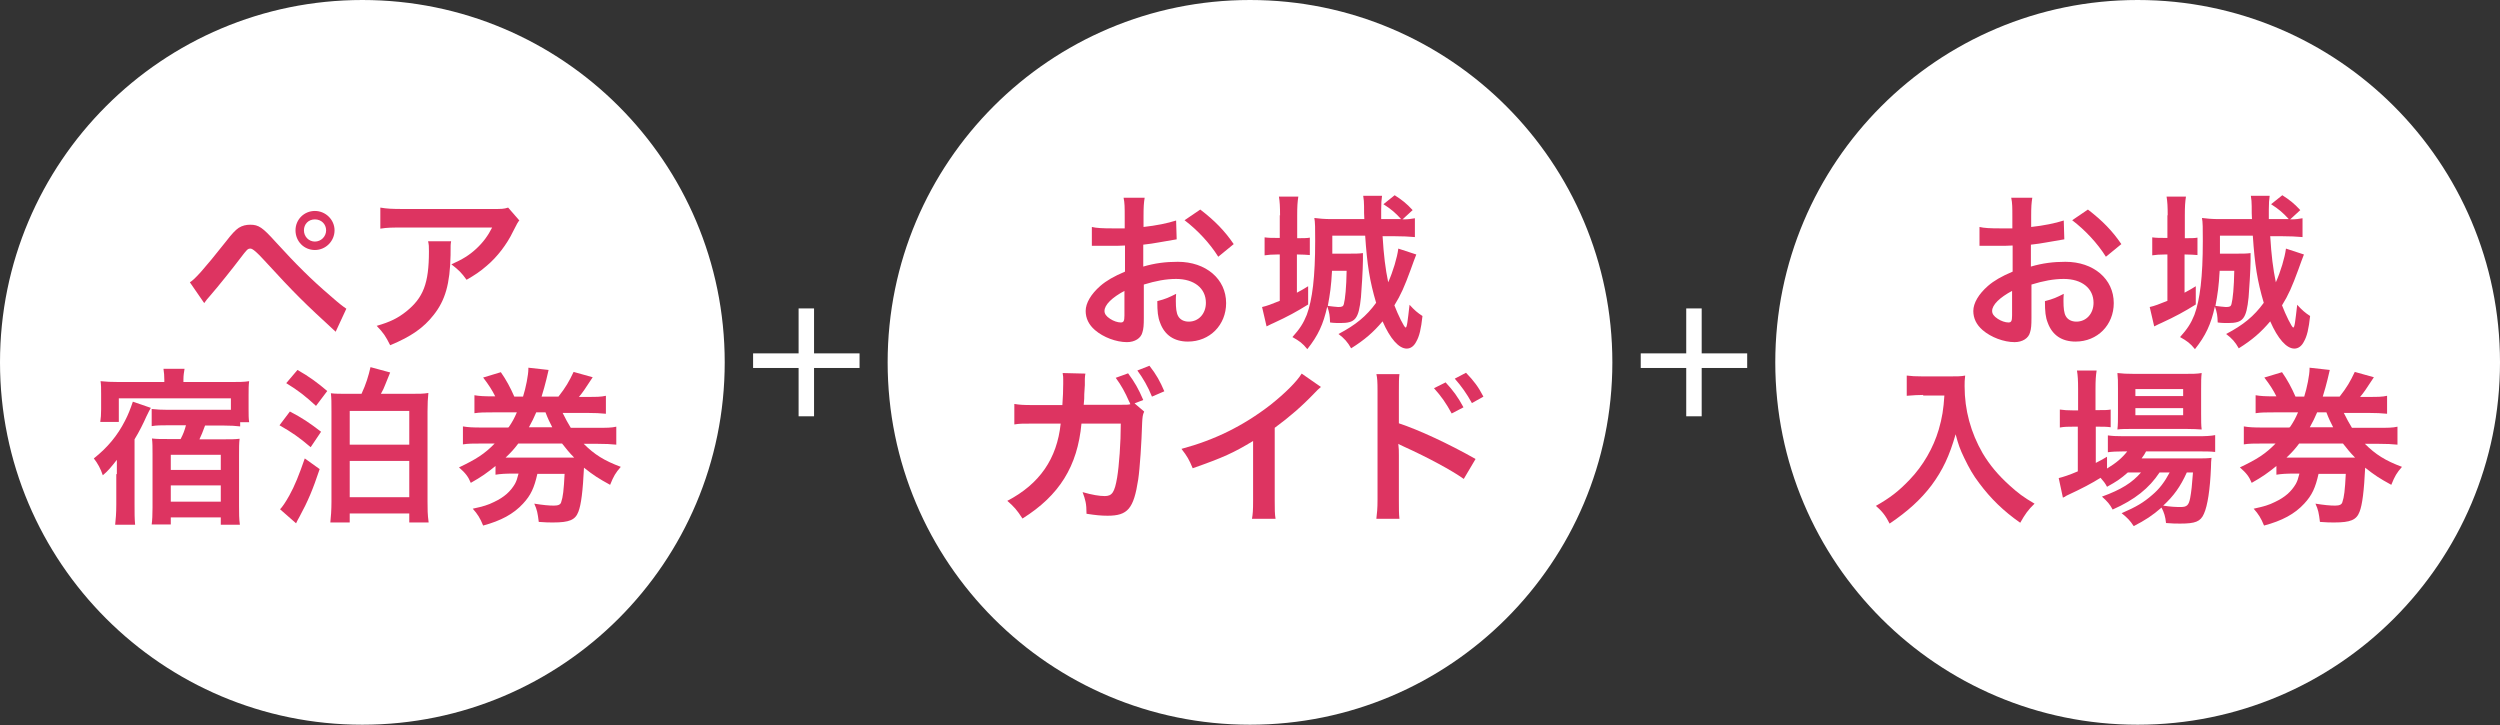 <?xml version="1.0" encoding="UTF-8"?>
<svg id="_レイヤー_2" data-name="レイヤー 2" xmlns="http://www.w3.org/2000/svg" viewBox="0 0 89 25.81">
  <rect x="0" y="0" width="89" height="25.81" fill="#333333" stroke="none"/>
  <defs>
    <style>
      .cls-1 {
        fill: #fff;
      }

      .cls-2 {
        fill: #dd3461;
      }
    </style>
  </defs>
  <g id="_レイヤー_2-2" data-name="レイヤー 2">
    <circle class="cls-1" cx="12.9" cy="12.9" r="12.9"/>
    <path class="cls-2" d="M6.76,10.05c.17-.1.49-.45,1.29-1.46.2-.26.33-.4.45-.48.13-.08.26-.11.41-.11.3,0,.44.1.9.61.72.79,1.27,1.34,1.95,1.92.34.3.44.37.57.46l-.38.82c-1.12-1.03-1.43-1.33-2.54-2.54q-.38-.42-.49-.42c-.1,0-.12.02-.37.35-.25.33-.75.96-1.08,1.34-.1.11-.12.14-.2.25l-.51-.74ZM11.91,8.2c0,.38-.31.7-.7.7s-.69-.31-.69-.7.31-.69.69-.69.7.31.7.69ZM10.82,8.2c0,.22.17.4.39.4s.4-.18.4-.4-.17-.39-.4-.39-.39.17-.39.39Z"/>
    <path class="cls-2" d="M16.06,8.59c-.02.11-.02.12-.02.49-.02,1.03-.19,1.61-.6,2.13-.36.46-.8.77-1.55,1.08-.16-.32-.23-.43-.48-.69.49-.14.76-.28,1.05-.51.61-.49.81-1,.81-2.14,0-.18,0-.23-.03-.36h.82ZM18.5,7.83c-.08.1-.08.11-.24.42-.21.44-.56.9-.93,1.21-.24.21-.44.34-.72.5-.18-.25-.27-.34-.54-.55.4-.18.63-.32.88-.55.25-.23.43-.48.57-.76h-3.16c-.42,0-.57,0-.82.04v-.75c.23.04.42.05.83.05h3.14c.36,0,.42,0,.58-.05l.4.46Z"/>
    <path class="cls-2" d="M4.16,16.88v-.19q0-.08,0-.32c-.22.28-.32.4-.5.55-.08-.24-.18-.42-.32-.6.49-.39.84-.81,1.11-1.34.12-.23.19-.42.28-.68l.64.22c-.04.07-.09.16-.16.31-.1.23-.26.55-.42.81v2.31c0,.33,0,.5.02.73h-.71c.02-.22.04-.37.04-.73v-.79s0-.28,0-.28ZM5.85,13.52c0-.14-.01-.26-.03-.39h.75c-.02.12-.04.23-.04.39v.08h1.67c.32,0,.47,0,.67-.03-.02.14-.02.29-.02.49v.52c0,.18,0,.32.02.45h-.32v.15c-.16-.02-.35-.03-.57-.03h-.68c-.09.25-.13.34-.2.49h.82c.29,0,.44,0,.61-.02-.02.16-.02.32-.02.58v1.81c0,.26,0,.46.03.67h-.68v-.26h-1.78v.25h-.68c.02-.14.03-.35.03-.6v-1.92c0-.22,0-.39-.02-.54.17.02.31.02.58.02h.44c.09-.17.14-.3.19-.49h-.66c-.22,0-.38,0-.56.03v-.61c.18.02.35.03.58.03h1.95c.1,0,.17,0,.29,0v-.41h-3.99v.84h-.66c.02-.13.03-.27.03-.45v-.55c0-.19,0-.32-.02-.45.2.02.38.03.66.03h1.61v-.08ZM6.08,16.73h1.78v-.54h-1.78v.54ZM6.08,17.86h1.78v-.58h-1.78v.58Z"/>
    <path class="cls-2" d="M10.32,14.65c.44.23.68.39,1.11.72l-.37.55c-.41-.35-.67-.53-1.11-.78l.37-.49ZM11.38,16.7c-.24.72-.42,1.15-.72,1.7-.06.11-.08.14-.12.23l-.57-.5c.08-.08.19-.24.33-.49.19-.34.35-.74.55-1.32l.53.38ZM10.59,13.17c.41.23.72.46,1.06.75l-.4.53c-.37-.34-.62-.54-1.06-.81l.4-.47ZM12.87,14.02c.16-.34.25-.64.32-.95l.7.19q-.05.12-.17.42c-.05.13-.09.22-.16.34h1.03c.34,0,.48,0,.66-.03-.02.19-.03.38-.03.66v3.2c0,.28,0,.46.04.75h-.69v-.32h-2.12v.32h-.69c.02-.17.04-.46.04-.73v-3.23c0-.32,0-.45-.02-.64.16.02.31.02.66.02h.45ZM12.45,15.83h2.12v-1.2h-2.12v1.2ZM12.45,17.7h2.12v-1.29h-2.12v1.29Z"/>
    <path class="cls-2" d="M18.11,15.21c.13-.19.2-.32.29-.53h-.85c-.29,0-.46,0-.66.03v-.64c.17.03.34.04.66.04h.08c-.11-.22-.23-.41-.43-.67l.63-.19c.19.27.34.55.48.87h.31c.1-.31.19-.78.19-.98v-.05l.72.08c-.02.08-.05.2-.08.34-.04.16-.1.39-.17.61h.6c.26-.33.38-.54.54-.88l.68.19c-.31.47-.34.52-.49.7h.29c.34,0,.49,0,.67-.04v.64c-.2-.02-.38-.03-.67-.03h-.87c.13.26.17.33.29.53h.94c.35,0,.5,0,.68-.04v.64c-.19-.02-.38-.03-.68-.03h-.48c.38.38.73.6,1.32.82-.19.22-.25.32-.38.64-.42-.23-.59-.34-.93-.61-.04.82-.1,1.32-.2,1.57-.11.29-.32.38-.9.38-.14,0-.26,0-.51-.02-.04-.32-.06-.43-.16-.65.31.05.52.07.7.07.16,0,.24-.04.26-.13.06-.17.09-.41.12-1h-.97c-.11.49-.23.76-.51,1.06-.34.37-.79.61-1.42.78-.11-.27-.2-.41-.37-.6.37-.08.54-.13.76-.24.36-.17.58-.37.74-.64.06-.11.08-.18.13-.37h-.18c-.28,0-.46.01-.64.04v-.31c-.31.25-.49.38-.88.6-.09-.22-.19-.35-.42-.55.61-.29.91-.48,1.27-.85h-.46c-.31,0-.48,0-.67.03v-.64c.17.03.34.04.67.04h.93ZM18.45,15.79c-.15.2-.27.33-.45.5h2.44c-.17-.17-.28-.31-.43-.5h-1.56ZM19.66,15.21c-.1-.2-.14-.27-.24-.53h-.33c-.08.19-.15.33-.26.53h.83Z"/>
    <circle class="cls-1" cx="44.5" cy="12.9" r="12.9"/>
    <path class="cls-2" d="M40.72,11.32c0,.25-.01.39-.05.51-.05.21-.27.35-.55.35-.38,0-.84-.17-1.14-.43-.22-.19-.33-.42-.33-.68,0-.28.19-.6.52-.89.22-.19.48-.34.88-.51v-.93q-.05,0-.25.01c-.09,0-.17,0-.32,0-.09,0-.26,0-.33,0-.08,0-.13,0-.15,0-.02,0-.07,0-.13,0v-.67c.16.04.4.05.72.05.06,0,.13,0,.21,0,.14,0,.17,0,.24,0v-.4c0-.34,0-.5-.04-.69h.75c-.03.19-.04.32-.04.66v.38c.45-.05.85-.13,1.16-.23l.02.67c-.11.02-.22.04-.64.11-.2.04-.32.05-.55.08v.78c.41-.12.79-.17,1.23-.17,1,0,1.72.61,1.72,1.47,0,.78-.58,1.37-1.36,1.37-.49,0-.83-.23-.99-.67-.08-.2-.1-.4-.1-.77.31-.08.41-.13.67-.26-.01.11-.01.17-.01.26,0,.25.02.42.08.53.07.13.21.2.38.2.35,0,.61-.28.61-.67,0-.52-.42-.85-1.06-.85-.36,0-.73.07-1.15.2v1.18ZM40.04,10.35c-.45.24-.72.5-.72.72,0,.1.06.19.2.28.12.08.27.13.38.13.1,0,.13-.05.13-.25v-.88ZM43.37,9.14c-.3-.48-.74-.95-1.2-1.3l.56-.38c.52.4.87.76,1.19,1.23l-.55.45Z"/>
    <path class="cls-2" d="M45.57,7.67c0-.31-.01-.49-.04-.67h.69c-.03.2-.04.35-.04.67v.81c.2,0,.35,0,.45-.02v.62c-.13-.01-.26-.02-.42-.02h-.04v1.36c.17-.09.22-.12.4-.23v.65c-.4.25-.73.43-1.23.66-.03.01-.11.05-.25.12l-.16-.69c.18-.04.33-.1.63-.22v-1.65h-.1c-.17,0-.31.01-.44.03v-.64c.15.02.27.02.45.02h.09v-.81ZM49.22,8.41c.04.67.1,1.16.2,1.64.17-.38.32-.88.36-1.2l.64.21c-.05.13-.12.31-.2.54-.22.6-.35.9-.58,1.27.13.34.35.79.4.79s.07-.21.14-.81c.17.19.29.29.46.4-.05.46-.11.72-.22.91-.08.16-.2.25-.34.25-.28,0-.59-.35-.86-.97-.33.39-.64.66-1.12.96-.13-.23-.24-.35-.45-.51.61-.32.99-.63,1.34-1.11-.23-.78-.32-1.35-.39-2.39h-1.17v.64h.61c.19,0,.35,0,.48-.02q0,.05,0,.16s0,.05,0,.11c0,.28-.05,1.08-.07,1.3-.08.78-.2.92-.73.92-.1,0-.23,0-.37-.02-.01-.25-.02-.34-.1-.57-.14.64-.33,1.04-.71,1.52-.17-.21-.28-.29-.53-.43.26-.29.39-.49.51-.79.2-.54.3-1.35.3-2.63,0-.45,0-.67-.03-.82.14.02.37.04.6.04h1.18c-.01-.19-.01-.22-.01-.46,0-.13-.01-.25-.03-.37h.67c-.02.14-.03.27-.03.49,0,.11,0,.17,0,.34h.71c-.21-.23-.35-.35-.63-.53l.4-.32c.25.16.42.29.64.53l-.36.33c.23,0,.31-.02.44-.04v.67c-.2-.02-.48-.03-.7-.03h-.47ZM47.42,9.64c-.03.55-.07.82-.15,1.25.09.01.31.04.37.04.13,0,.18-.02.2-.1.05-.19.09-.6.1-1.19h-.52Z"/>
    <path class="cls-2" d="M40.73,14.66c-.05.1-.06.2-.07.4-.02.68-.08,1.61-.14,2.01-.16,1.04-.37,1.29-1.09,1.29-.23,0-.43-.02-.75-.07,0-.36-.04-.5-.14-.77.35.1.6.14.79.14.26,0,.35-.13.44-.66.07-.42.13-1.24.13-1.92h-1.4c-.14,1.52-.79,2.56-2.1,3.38-.2-.31-.3-.42-.54-.63,1.15-.6,1.77-1.5,1.9-2.75h-1c-.38,0-.46,0-.65.03v-.73c.19.03.3.04.66.04h1.05c.02-.23.03-.58.03-.76v-.15c0-.07,0-.12-.02-.23l.81.02c-.01.08-.02.1-.02.19,0,.04,0,.07,0,.11v.11s-.02.32-.02.32c0,.16,0,.17-.02.38h1.33c.2,0,.26,0,.33-.02l-.02-.05-.03-.06c-.13-.3-.27-.56-.47-.83l.44-.16c.23.31.37.55.54.95l-.31.12.34.29ZM41.01,14.12c-.14-.35-.32-.66-.52-.93l.43-.17c.25.32.38.56.53.91l-.44.19Z"/>
    <path class="cls-2" d="M47.02,13.78c-.1.09-.13.11-.22.21-.45.47-.9.86-1.42,1.24v2.57c0,.33,0,.5.03.67h-.84c.03-.17.04-.29.04-.65v-2.12c-.7.42-1.04.58-2.15.97-.13-.31-.19-.42-.4-.69,1.19-.32,2.2-.82,3.16-1.56.53-.42.94-.83,1.12-1.12l.69.48Z"/>
    <path class="cls-2" d="M49,18.45c.02-.17.04-.33.04-.67v-3.85c0-.35-.01-.47-.04-.61h.82c-.02.16-.02.28-.02.63v1.12c.7.23,1.78.73,2.73,1.27l-.42.71c-.42-.3-1.27-.76-2.13-1.15-.14-.07-.16-.07-.2-.1.02.17.02.27.02.41v1.59c0,.32,0,.49.02.67h-.82ZM51.47,13.62c.26.28.43.51.63.88l-.42.22c-.2-.37-.37-.61-.63-.9l.42-.21ZM52.4,14.35c-.18-.33-.38-.61-.61-.87l.4-.21c.27.28.44.5.62.85l-.41.23Z"/>
    <circle class="cls-1" cx="76.1" cy="12.9" r="12.9"/>
    <path class="cls-2" d="M72.32,11.32c0,.25-.01.39-.05.51-.05.21-.27.35-.55.35-.38,0-.84-.17-1.14-.43-.22-.19-.33-.42-.33-.68,0-.28.19-.6.52-.89.22-.19.48-.34.88-.51v-.93q-.05,0-.25.01c-.09,0-.17,0-.32,0-.09,0-.26,0-.33,0-.08,0-.13,0-.15,0-.02,0-.07,0-.13,0v-.67c.16.04.4.05.72.05.06,0,.13,0,.21,0,.14,0,.17,0,.24,0v-.4c0-.34,0-.5-.04-.69h.75c-.03.19-.04.32-.04.66v.38c.45-.05.85-.13,1.16-.23l.02.67c-.11.02-.22.04-.64.11-.2.04-.32.05-.55.08v.78c.41-.12.79-.17,1.23-.17,1,0,1.72.61,1.72,1.47,0,.78-.58,1.37-1.36,1.37-.49,0-.83-.23-.99-.67-.08-.2-.1-.4-.1-.77.31-.08.41-.13.67-.26-.01.11-.01.17-.01.26,0,.25.02.42.08.53.07.13.21.2.38.2.35,0,.61-.28.61-.67,0-.52-.42-.85-1.06-.85-.36,0-.73.07-1.15.2v1.18ZM71.64,10.35c-.45.24-.72.5-.72.72,0,.1.06.19.2.28.12.08.27.13.38.13.1,0,.13-.05.13-.25v-.88ZM74.97,9.14c-.3-.48-.74-.95-1.2-1.3l.56-.38c.52.4.87.76,1.19,1.23l-.55.45Z"/>
    <path class="cls-2" d="M77.17,7.67c0-.31-.01-.49-.04-.67h.69c-.03.2-.04.35-.04.67v.81c.2,0,.35,0,.45-.02v.62c-.13-.01-.26-.02-.42-.02h-.04v1.36c.17-.09.22-.12.4-.23v.65c-.4.25-.73.43-1.23.66-.03.01-.11.05-.25.12l-.16-.69c.18-.04.33-.1.63-.22v-1.65h-.1c-.17,0-.31.01-.44.03v-.64c.15.02.27.02.45.02h.09v-.81ZM80.82,8.41c.04.67.1,1.16.2,1.64.17-.38.32-.88.36-1.2l.64.21c-.05.13-.12.31-.2.54-.22.6-.35.9-.58,1.27.13.34.35.79.4.79s.07-.21.14-.81c.17.19.29.29.46.4-.05.46-.11.72-.22.91-.08.16-.2.25-.34.25-.28,0-.59-.35-.86-.97-.33.39-.64.66-1.12.96-.13-.23-.24-.35-.45-.51.61-.32.99-.63,1.34-1.11-.23-.78-.32-1.35-.39-2.39h-1.17v.64h.61c.19,0,.35,0,.48-.02q0,.05,0,.16s0,.05,0,.11c0,.28-.05,1.08-.07,1.3-.08.78-.2.92-.73.92-.1,0-.23,0-.37-.02-.01-.25-.02-.34-.1-.57-.14.64-.33,1.04-.71,1.52-.17-.21-.28-.29-.53-.43.26-.29.39-.49.51-.79.2-.54.3-1.35.3-2.63,0-.45,0-.67-.03-.82.14.02.37.04.6.04h1.18c-.01-.19-.01-.22-.01-.46,0-.13-.01-.25-.03-.37h.67c-.02.14-.03.27-.03.49,0,.11,0,.17,0,.34h.71c-.21-.23-.35-.35-.63-.53l.4-.32c.25.16.42.29.64.53l-.36.33c.23,0,.31-.02.44-.04v.67c-.2-.02-.48-.03-.7-.03h-.47ZM79.02,9.64c-.03.55-.07.82-.15,1.25.09.01.31.04.37.04.13,0,.18-.02.2-.1.05-.19.09-.6.1-1.19h-.52Z"/>
    <path class="cls-2" d="M68.46,14.06c-.16,0-.34.01-.58.03v-.72c.17.02.3.03.57.03h.96c.25,0,.41,0,.55-.03-.02.17-.02.23-.02.38,0,.85.22,1.65.64,2.38.25.42.55.78.96,1.15.31.28.48.41.89.65-.23.22-.34.38-.51.68-.6-.42-1.05-.86-1.46-1.41-.22-.29-.35-.52-.53-.89-.16-.33-.21-.48-.31-.85-.22.77-.46,1.28-.86,1.82-.38.5-.84.92-1.49,1.36-.13-.26-.26-.44-.49-.63.51-.29.81-.52,1.21-.94.47-.49.84-1.13,1.03-1.78.12-.41.17-.73.2-1.21h-.75Z"/>
    <path class="cls-2" d="M75.75,16.82c-.25.22-.38.31-.74.51-.07-.13-.1-.17-.23-.32-.34.21-.64.37-1.2.63,0,0-.04.02-.08.05-.01,0-.04.01-.06.03l-.15-.7c.16-.04.38-.11.68-.24v-1.59h-.17c-.17,0-.31,0-.47.03v-.64c.14.02.28.03.48.03h.17v-.75c0-.31-.01-.49-.04-.67h.7c-.03.19-.04.35-.04.67v.74h.11c.2,0,.32,0,.43-.02v.63c-.14-.02-.26-.02-.42-.02h-.11v1.29c.16-.08.21-.11.4-.22v.42c.33-.2.54-.38.72-.61h-.13c-.25,0-.42.01-.56.03v-.6c.14.02.29.03.56.03h2.63c.29,0,.48-.01.63-.04v.6c-.17-.02-.36-.02-.62-.02h-1.84c-.05.1-.08.14-.16.25h1.91c.29,0,.41,0,.58-.02-.01.1-.02.17-.02.35-.03.76-.12,1.36-.25,1.64-.12.28-.31.35-.84.35-.16,0-.27,0-.51-.02-.02-.22-.07-.38-.16-.55-.32.28-.58.45-.99.66-.13-.2-.23-.3-.43-.46.53-.23.78-.38,1.09-.65.25-.21.44-.46.62-.8h-.36c-.37.56-.88.97-1.67,1.32-.1-.19-.19-.29-.38-.46.69-.25,1.08-.5,1.39-.86h-.47ZM75.93,15.27c-.23,0-.43,0-.55.02.02-.17.02-.34.02-.58v-.88c0-.26,0-.36-.02-.55.19.02.32.03.61.03h1.75c.3,0,.47,0,.64-.03-.02.17-.02.29-.02.6v.83c0,.26,0,.44.02.58-.13-.01-.31-.02-.55-.02h-1.9ZM76.02,14.1h1.7v-.25h-1.7v.25ZM76.02,14.78h1.7v-.25h-1.7v.25ZM77.85,16.82c-.23.51-.47.84-.84,1.18.25.04.44.05.62.05.22,0,.29-.06.34-.32.04-.21.07-.48.1-.91h-.22Z"/>
    <path class="cls-2" d="M81.52,15.21c.13-.19.2-.32.29-.53h-.85c-.29,0-.46,0-.66.03v-.64c.17.03.34.04.66.04h.08c-.11-.22-.23-.41-.43-.67l.63-.19c.19.27.34.55.48.87h.31c.1-.31.19-.78.19-.98v-.05l.72.08c-.02.08-.05.2-.08.34-.04.16-.1.39-.17.61h.6c.26-.33.38-.54.54-.88l.68.19c-.31.47-.34.52-.49.7h.29c.34,0,.49,0,.67-.04v.64c-.2-.02-.38-.03-.67-.03h-.87c.13.26.17.33.29.53h.94c.35,0,.5,0,.68-.04v.64c-.19-.02-.38-.03-.68-.03h-.48c.38.38.73.6,1.32.82-.19.22-.25.32-.38.64-.42-.23-.59-.34-.93-.61-.04.82-.1,1.32-.2,1.57-.11.29-.32.38-.9.38-.14,0-.26,0-.51-.02-.04-.32-.06-.43-.16-.65.31.05.52.07.7.07.16,0,.24-.04.26-.13.06-.17.09-.41.12-1h-.97c-.11.49-.23.76-.51,1.06-.34.37-.79.61-1.43.78-.11-.27-.2-.41-.37-.6.37-.08.54-.13.76-.24.36-.17.58-.37.74-.64.06-.11.08-.18.13-.37h-.18c-.28,0-.46.01-.64.04v-.31c-.31.25-.49.38-.88.6-.09-.22-.19-.35-.42-.55.61-.29.91-.48,1.27-.85h-.46c-.31,0-.48,0-.67.03v-.64c.17.03.34.04.67.04h.93ZM81.85,15.79c-.15.2-.27.33-.45.5h2.44c-.17-.17-.28-.31-.43-.5h-1.56ZM83.06,15.21c-.1-.2-.14-.27-.24-.53h-.33c-.08.19-.15.33-.26.53h.83Z"/>
    <path class="cls-1" d="M28.98,13.1v1.72h-.55v-1.72h-1.62v-.52h1.62v-1.6h.55v1.6h1.62v.52h-1.62Z"/>
    <path class="cls-1" d="M60.58,13.1v1.72h-.55v-1.72h-1.62v-.52h1.62v-1.6h.55v1.6h1.62v.52h-1.62Z"/>
  </g>
</svg>